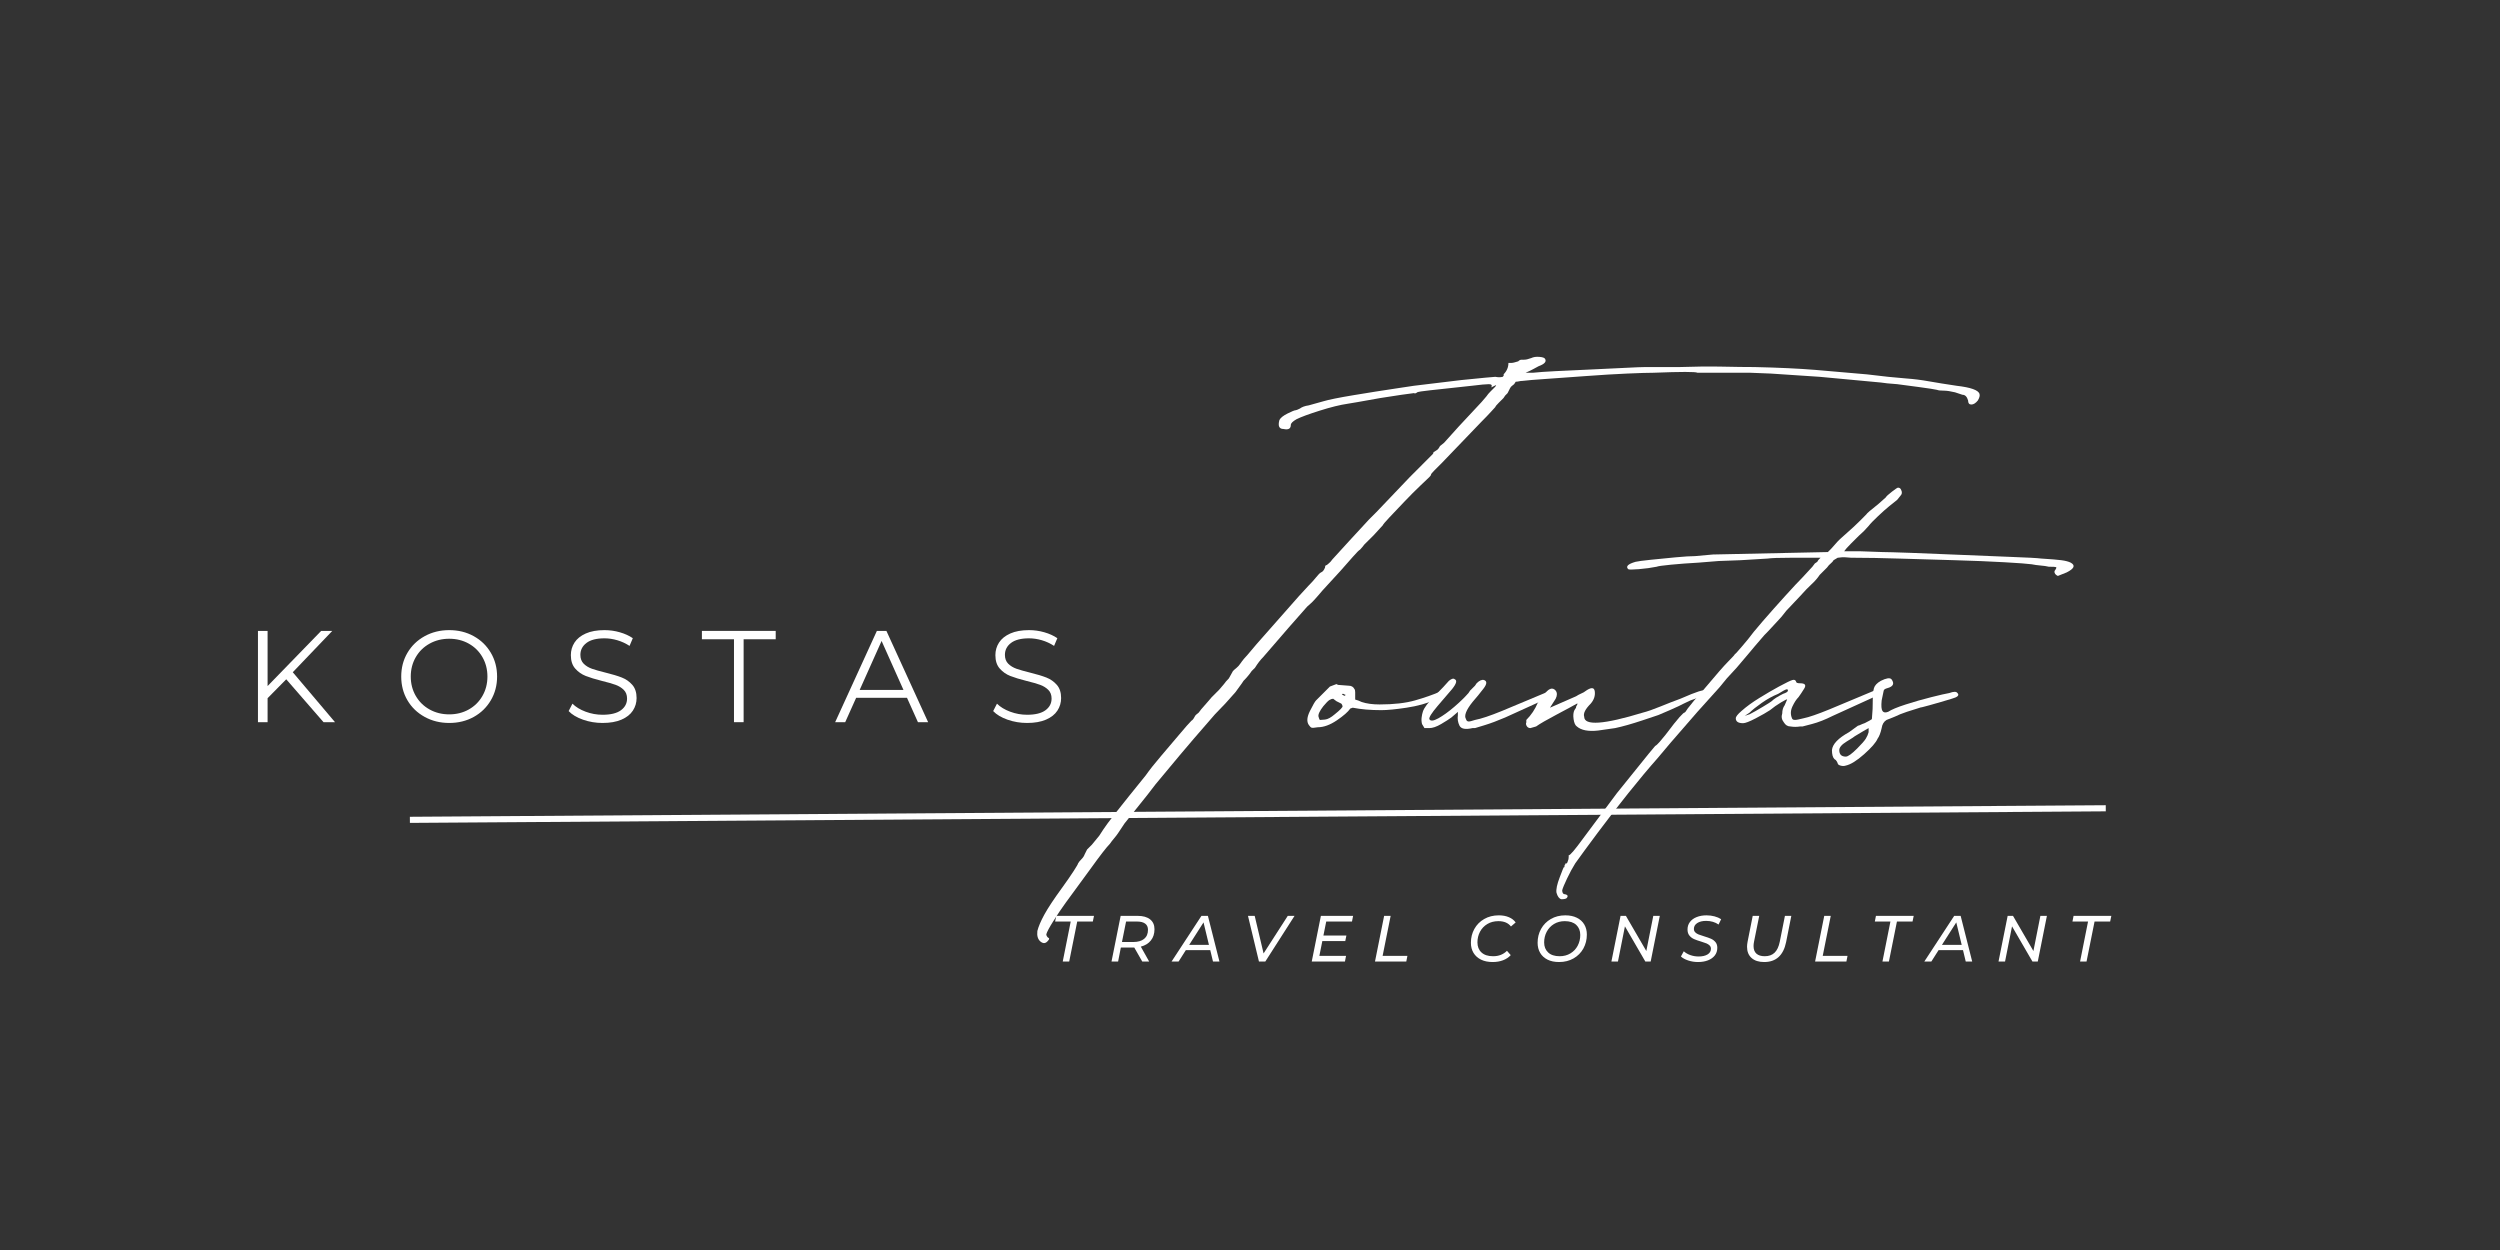<svg xmlns="http://www.w3.org/2000/svg" xmlns:xlink="http://www.w3.org/1999/xlink" width="2000" zoomAndPan="magnify" viewBox="0 0 1500 750" height="1000" preserveAspectRatio="xMidYMid meet" version="1.0"><rect x="0" y="0" width="1500" height="750" fill="#333333" stroke="none"/><defs><g/></defs><g fill="#ffffff" fill-opacity="1"><g transform="translate(573.507, 569.373)"><g><path d="M 55.25 -4.891 C 53.945 -3.254 52.477 -3.086 50.844 -4.391 C 49.219 -5.703 48.57 -7.828 48.906 -10.766 C 49.551 -13.367 50.93 -16.625 53.047 -20.531 C 55.172 -24.445 58.844 -29.988 64.062 -37.156 C 66.664 -40.75 68.863 -43.93 70.656 -46.703 C 72.445 -49.473 73.344 -51.02 73.344 -51.344 C 73.676 -52 74.332 -52.816 75.312 -53.797 C 76.281 -54.766 76.93 -55.738 77.266 -56.719 L 78.734 -59.656 L 81.656 -62.594 L 86.062 -67.969 C 87.695 -70.582 89.41 -73.109 91.203 -75.547 C 92.992 -77.992 97.148 -83.289 103.672 -91.438 L 113.938 -104.156 C 116.219 -107.414 119.312 -111.328 123.219 -115.891 C 127.133 -120.453 130.801 -124.77 134.219 -128.844 C 137.645 -132.926 140.016 -135.617 141.328 -136.922 C 141.973 -137.242 142.625 -138.055 143.281 -139.359 C 143.602 -140.016 144.008 -140.504 144.5 -140.828 C 144.988 -141.16 145.395 -141.488 145.719 -141.812 L 147.188 -143.766 L 150.609 -147.672 L 153.547 -151.094 L 157.953 -155.5 L 160.875 -158.922 C 161.531 -159.898 162.508 -161.039 163.812 -162.344 L 166.266 -166.75 C 166.91 -167.406 167.641 -168.055 168.453 -168.703 C 169.273 -169.359 170.008 -170.176 170.656 -171.156 C 171.312 -172.125 172.047 -173.098 172.859 -174.078 C 173.672 -175.055 174.406 -175.875 175.062 -176.531 L 180.438 -182.891 L 205.875 -211.734 L 211.734 -218.094 C 213.367 -219.719 214.836 -221.344 216.141 -222.969 C 217.441 -224.602 218.422 -225.586 219.078 -225.922 C 220.047 -226.242 220.859 -227.223 221.516 -228.859 C 221.516 -229.828 221.844 -230.312 222.5 -230.312 C 222.5 -230.312 222.906 -230.641 223.719 -231.297 C 224.531 -231.953 225.266 -232.766 225.922 -233.734 L 236.188 -244.984 L 247.922 -257.703 L 252.328 -262.109 L 272.375 -283.125 L 286.062 -296.828 C 286.383 -297.148 286.547 -297.473 286.547 -297.797 C 286.547 -298.129 286.711 -298.297 287.047 -298.297 L 288.516 -299.266 C 289.16 -299.586 289.812 -300.406 290.469 -301.719 L 292.906 -303.672 L 301.719 -313.453 L 315.406 -328.125 L 318.344 -331.547 C 318.988 -332.523 319.801 -333.5 320.781 -334.469 L 323.719 -337.406 L 324.203 -338.391 L 321.266 -336.922 C 321.922 -338.223 321.43 -338.875 319.797 -338.875 C 318.172 -338.875 314.75 -338.551 309.531 -337.906 C 297.469 -336.594 289.156 -335.691 284.594 -335.203 C 280.031 -334.711 277.426 -334.305 276.781 -333.984 C 276.125 -333.336 275.469 -333.176 274.812 -333.5 C 274.488 -333.5 272.047 -333.172 267.484 -332.516 C 262.922 -331.867 258.68 -331.219 254.766 -330.562 L 241.078 -328.125 L 235.203 -327.141 C 230.641 -326.484 225.016 -325.098 218.328 -322.984 C 211.648 -320.867 207.008 -319.156 204.406 -317.844 C 202.125 -316.539 200.984 -315.398 200.984 -314.422 C 200.984 -312.141 199.516 -311.328 196.578 -311.984 C 193.973 -311.984 193.16 -313.773 194.141 -317.359 C 194.785 -318.66 196.41 -319.961 199.016 -321.266 C 201.629 -322.578 203.258 -323.234 203.906 -323.234 C 204.238 -323.234 205.055 -323.555 206.359 -324.203 C 207.66 -325.18 209.453 -325.832 211.734 -326.156 L 220.531 -328.609 C 223.789 -329.586 229.82 -330.805 238.625 -332.266 C 247.426 -333.734 256.227 -335.125 265.031 -336.438 L 274.812 -337.906 L 303.188 -341.328 L 317.844 -342.781 L 323.719 -343.281 C 325.344 -342.945 326.812 -342.945 328.125 -343.281 C 328.77 -343.926 328.93 -344.414 328.609 -344.75 C 330.566 -346.695 331.547 -348.977 331.547 -351.594 L 333.016 -351.594 C 333.984 -351.594 335.445 -351.914 337.406 -352.562 C 338.062 -353.219 338.711 -353.547 339.359 -353.547 C 340.016 -353.547 340.504 -353.547 340.828 -353.547 C 341.484 -353.547 342.133 -353.625 342.781 -353.781 C 343.438 -353.945 344.254 -354.195 345.234 -354.531 C 346.535 -355.176 348.164 -355.414 350.125 -355.25 C 352.082 -355.094 353.223 -354.688 353.547 -354.031 C 354.523 -352.406 353.223 -350.941 349.641 -349.641 C 348.984 -349.305 347.922 -348.734 346.453 -347.922 C 344.984 -347.109 343.438 -346.375 341.812 -345.719 L 346.219 -345.719 C 349.145 -346.051 353.785 -346.379 360.141 -346.703 C 366.504 -347.023 373.43 -347.348 380.922 -347.672 C 388.422 -348.004 395.27 -348.332 401.469 -348.656 C 407.664 -348.977 411.738 -349.141 413.688 -349.141 L 434.234 -349.141 C 443.68 -349.473 452.234 -349.555 459.891 -349.391 C 467.555 -349.223 474 -349.141 479.219 -349.141 C 493.562 -348.816 505.703 -348.25 515.641 -347.438 C 525.586 -346.625 535.941 -345.727 546.703 -344.75 L 559.422 -343.281 L 570.172 -342.297 C 574.734 -341.973 579.297 -341.398 583.859 -340.578 C 588.43 -339.766 593.973 -338.875 600.484 -337.906 C 608.961 -336.926 613.531 -335.297 614.188 -333.016 C 614.508 -332.035 614.18 -330.727 613.203 -329.094 C 611.898 -327.469 610.598 -326.656 609.297 -326.656 C 607.992 -326.656 607.344 -327.469 607.344 -329.094 C 606.688 -331.375 605.547 -332.516 603.922 -332.516 L 599.516 -333.984 C 598.211 -334.305 596.988 -334.551 595.844 -334.719 C 594.707 -334.883 593.812 -334.969 593.156 -334.969 C 590.875 -334.969 589.406 -335.129 588.75 -335.453 C 587.445 -335.773 583.781 -336.344 577.75 -337.156 C 571.719 -337.977 567.398 -338.551 564.797 -338.875 L 558.922 -339.359 L 555.016 -339.859 L 518.344 -343.281 L 489 -345.234 L 476.781 -345.719 L 444.984 -345.719 C 444.004 -346.375 435.203 -346.375 418.578 -345.719 C 415.316 -345.719 410.02 -345.555 402.688 -345.234 C 395.352 -344.91 387.285 -344.422 378.484 -343.766 C 369.68 -343.109 361.691 -342.535 354.516 -342.047 C 347.348 -341.566 342.461 -341.16 339.859 -340.828 C 339.203 -340.828 338.547 -340.742 337.891 -340.578 C 337.242 -340.422 336.594 -340.344 335.938 -340.344 L 334.969 -338.875 C 334.633 -338.551 334.223 -338.223 333.734 -337.891 C 333.254 -337.566 332.848 -337.082 332.516 -336.438 L 331.047 -333.5 L 329.594 -332.031 L 328.609 -330.562 L 325.672 -327.625 C 324.367 -326.32 323.719 -325.508 323.719 -325.188 C 323.719 -325.188 322.898 -324.289 321.266 -322.5 C 319.641 -320.707 317.688 -318.672 315.406 -316.391 L 291.438 -291.438 C 289.812 -289.812 288.348 -288.348 287.047 -287.047 C 285.742 -285.742 285.094 -284.926 285.094 -284.594 C 285.094 -284.27 284.766 -283.781 284.109 -283.125 C 283.453 -282.477 281.656 -280.77 278.719 -278 C 275.789 -275.227 272.613 -272.047 269.188 -268.453 C 265.77 -264.867 262.754 -261.691 260.141 -258.922 C 257.535 -256.148 256.234 -254.602 256.234 -254.281 L 250.859 -248.406 L 244.984 -242.547 C 244.984 -242.547 244.738 -242.219 244.25 -241.562 C 243.758 -240.914 243.191 -240.266 242.547 -239.609 C 241.891 -239.285 240.422 -237.816 238.141 -235.203 C 235.859 -232.598 233.414 -229.828 230.812 -226.891 L 220.047 -215.156 L 217.109 -211.734 C 216.461 -211.086 215.812 -210.352 215.156 -209.531 C 214.508 -208.719 213.047 -207.332 210.766 -205.375 L 200 -193.156 L 184.359 -175.062 C 182.723 -173.426 181.094 -171.305 179.469 -168.703 L 177.5 -166.75 C 176.852 -165.77 176.117 -164.789 175.297 -163.812 C 174.484 -162.832 173.586 -161.852 172.609 -160.875 L 171.641 -159.406 L 167.734 -154.031 C 163.816 -149.469 159.738 -145.066 155.5 -140.828 L 142.781 -126.156 L 134.469 -116.375 L 119.812 -98.781 L 114.922 -92.422 L 101.219 -75.312 L 97.312 -69.438 C 96.656 -68.457 95.836 -67.395 94.859 -66.25 C 93.891 -65.113 93.078 -64.055 92.422 -63.078 C 90.461 -61.117 86.551 -56.066 80.688 -47.922 L 66.016 -27.875 C 63.41 -24.289 60.883 -20.539 58.438 -16.625 C 55.988 -12.719 54.602 -10.109 54.281 -8.797 C 54.281 -8.148 54.602 -7.5 55.25 -6.844 C 56.227 -6.52 56.227 -5.867 55.25 -4.891 Z M 55.25 -4.891 "/></g></g></g><g fill="#ffffff" fill-opacity="1"><g transform="translate(796.485, 569.373)"><g><path d="M -5.875 -133.016 C -7.82 -132.68 -9.039 -132.598 -9.531 -132.766 C -10.02 -132.93 -10.594 -133.5 -11.25 -134.469 C -12.551 -136.426 -12.305 -139.195 -10.516 -142.781 C -8.723 -146.375 -7.5 -148.492 -6.844 -149.141 L 1.469 -157.453 L 5.375 -158.922 L 6.359 -158.438 L 12.719 -157.953 C 14.344 -157.953 15.484 -157.297 16.141 -155.984 C 16.461 -155.66 16.625 -155.008 16.625 -154.031 L 16.625 -149.641 C 17.926 -149.305 19.227 -148.816 20.531 -148.172 C 23.469 -147.191 27.055 -146.703 31.297 -146.703 C 39.773 -146.703 46.863 -147.516 52.562 -149.141 C 58.27 -150.773 63.406 -152.57 67.969 -154.531 C 68.945 -155.5 69.766 -155.332 70.422 -154.031 C 71.066 -153.051 70.738 -152.238 69.438 -151.594 L 65.031 -149.641 C 59.82 -147.359 53.957 -145.727 47.438 -144.75 C 40.914 -143.77 35.863 -143.281 32.281 -143.281 C 25.758 -143.281 20.051 -143.77 15.156 -144.75 L 13.688 -144.25 C 12.383 -142.301 9.695 -139.941 5.625 -137.172 C 1.551 -134.398 -2.281 -133.016 -5.875 -133.016 Z M 9.781 -152.078 C 10.438 -151.754 10.766 -151.914 10.766 -152.562 C 10.43 -152.562 10.18 -152.645 10.016 -152.812 C 9.859 -152.977 9.617 -153.062 9.297 -153.062 C 8.316 -153.062 8.477 -152.734 9.781 -152.078 Z M -4.406 -137.406 C -4.07 -137.406 -3.086 -137.484 -1.453 -137.641 C 0.172 -137.805 2.125 -138.867 4.406 -140.828 C 7.664 -143.441 9.211 -145.07 9.047 -145.719 C 8.879 -146.375 8.633 -146.863 8.312 -147.188 L 5.375 -148.656 L 3.422 -150.125 C 2.766 -150.125 2.031 -149.879 1.219 -149.391 C 0.406 -148.898 -0.812 -147.676 -2.438 -145.719 C -4.727 -142.789 -5.707 -140.672 -5.375 -139.359 C -5.051 -138.055 -4.727 -137.406 -4.406 -137.406 Z M -4.406 -137.406 "/></g></g></g><g fill="#ffffff" fill-opacity="1"><g transform="translate(864.944, 569.373)"><g><path d="M -10.266 -132.516 L -11.734 -134.969 C -12.055 -136.27 -12.133 -137.57 -11.969 -138.875 C -11.812 -140.176 -11.57 -141.316 -11.25 -142.297 C -10.594 -144.578 -8.227 -147.754 -4.156 -151.828 C -0.082 -155.91 2.77 -158.926 4.406 -160.875 C 6.031 -162.188 7.172 -162.516 7.828 -161.859 C 9.453 -161.203 8.961 -159.242 6.359 -155.984 C 4.078 -153.379 1.145 -149.957 -2.438 -145.719 C -6.031 -141.477 -7.66 -138.867 -7.328 -137.891 C -6.68 -136.586 -4.891 -136.75 -1.953 -138.375 C 0.973 -140.008 4.148 -142.297 7.578 -145.234 C 11.004 -148.172 13.859 -150.941 16.141 -153.547 L 17.109 -155.016 L 20.047 -157.953 L 21.031 -159.406 C 22.656 -161.039 24.117 -161.695 25.422 -161.375 C 27.379 -160.719 27.297 -159.004 25.172 -156.234 C 23.055 -153.461 20.859 -150.773 18.578 -148.172 C 14.672 -143.273 13.367 -139.848 14.672 -137.891 C 14.992 -136.586 15.969 -136.18 17.594 -136.672 C 19.227 -137.16 20.047 -137.406 20.047 -137.406 C 23.629 -138.062 29.004 -139.852 36.172 -142.781 C 43.348 -145.719 52.316 -149.469 63.078 -154.031 L 64.062 -154.531 L 65.031 -154.531 L 66.016 -154.031 C 66.672 -153.707 66.914 -153.301 66.75 -152.812 C 66.582 -152.32 66.176 -151.914 65.531 -151.594 L 59.656 -148.656 L 38.141 -138.875 C 33.578 -136.914 29.422 -135.363 25.672 -134.219 C 21.922 -133.082 20.047 -132.516 20.047 -132.516 L 18.578 -132.516 C 14.336 -131.535 11.727 -132.023 10.75 -133.984 C 9.781 -135.941 9.457 -138.062 9.781 -140.344 L 9.781 -142.297 L 9.297 -141.812 L 5.875 -138.875 C 4.562 -137.895 2.52 -136.586 -0.25 -134.953 C -3.02 -133.328 -5.379 -132.516 -7.328 -132.516 Z M -10.266 -132.516 "/></g></g></g><g fill="#ffffff" fill-opacity="1"><g transform="translate(929.979, 569.373)"><g><path d="M 28.844 -131.047 C 22.977 -130.398 18.742 -131.219 16.141 -133.5 C 15.16 -134.145 14.504 -135.609 14.172 -137.891 C 13.848 -140.18 14.016 -141.977 14.672 -143.281 L 15.641 -144.75 L 15.641 -145.234 L 16.625 -147.188 L 16.141 -147.188 C 13.859 -145.883 9.781 -143.68 3.906 -140.578 C -1.957 -137.484 -6.031 -135.125 -8.312 -133.5 C -10.594 -132.844 -11.734 -132.516 -11.734 -132.516 C -12.711 -132.516 -13.445 -132.922 -13.938 -133.734 C -14.426 -134.555 -14.508 -135.289 -14.188 -135.938 L -14.188 -137.406 C -11.25 -140.344 -8.961 -143.766 -7.328 -147.672 L -3.906 -152.078 C -0.977 -156.316 1.461 -157.297 3.422 -155.016 C 4.398 -153.711 4.398 -152.082 3.422 -150.125 L 0 -144.75 L 15.641 -151.594 C 16.617 -152.238 17.676 -152.805 18.812 -153.297 C 19.957 -153.785 20.695 -154.195 21.031 -154.531 C 24.613 -157.133 26.566 -157.129 26.891 -154.516 C 27.223 -151.91 26.41 -149.469 24.453 -147.188 C 21.191 -143.926 19.883 -141.316 20.531 -139.359 C 20.531 -133.816 32.27 -134.633 55.75 -141.812 C 58.352 -142.457 61.852 -143.676 66.25 -145.469 C 70.656 -147.27 74.648 -148.82 78.234 -150.125 C 83.453 -152.406 87.117 -153.867 89.234 -154.516 C 91.359 -155.172 92.582 -155.336 92.906 -155.016 C 94.539 -154.359 94.867 -153.703 93.891 -153.047 C 92.91 -152.398 91.117 -151.586 88.516 -150.609 C 86.555 -149.961 85.164 -149.473 84.344 -149.141 C 83.531 -148.816 82.148 -148.164 80.203 -147.188 L 77.266 -145.719 L 71.891 -143.281 L 65.031 -140.344 C 65.031 -140.344 61.852 -139.281 55.5 -137.156 C 49.145 -135.039 43.688 -133.492 39.125 -132.516 Z M 28.844 -131.047 "/></g></g></g><g fill="#ffffff" fill-opacity="1"><g transform="translate(1021.908, 569.373)"><g><path d="M 220.531 -231.781 C 223.469 -230.156 222.656 -228.203 218.094 -225.922 L 213.203 -223.969 C 212.879 -223.633 212.227 -223.957 211.25 -224.938 C 210.594 -225.914 210.594 -226.734 211.25 -227.391 C 211.895 -228.367 212.055 -228.938 211.734 -229.094 C 211.41 -229.258 209.945 -229.344 207.344 -229.344 C 206.031 -229.664 204.395 -229.906 202.438 -230.062 C 200.488 -230.227 198.695 -230.477 197.062 -230.812 C 194.781 -231.133 189.32 -231.539 180.688 -232.031 C 172.051 -232.52 162.109 -232.926 150.859 -233.25 C 139.609 -233.57 128.602 -233.895 117.844 -234.219 C 107.094 -234.551 98.129 -234.719 90.953 -234.719 L 89 -234.719 C 88.344 -234.719 87.281 -234.797 85.812 -234.953 C 84.352 -235.117 82.645 -235.039 80.688 -234.719 L 78.234 -233.25 C 77.91 -232.602 77.344 -231.953 76.531 -231.297 C 75.719 -230.641 74.984 -229.828 74.328 -228.859 L 69.922 -224.453 C 68.617 -222.492 66.988 -220.617 65.031 -218.828 C 63.082 -217.035 60.801 -214.672 58.188 -211.734 L 49.875 -202.938 C 47.914 -200.32 46.125 -198.203 44.5 -196.578 C 43.844 -195.922 42.781 -194.773 41.312 -193.141 C 39.852 -191.516 38.305 -189.891 36.672 -188.266 C 32.43 -183.379 29.172 -179.547 26.891 -176.766 C 24.609 -173.992 22.328 -171.305 20.047 -168.703 L 14.188 -162.344 L 9.781 -156.969 L -3.422 -142.297 L -19.562 -123.719 L -27.391 -114.422 C -32.598 -108.555 -38.461 -101.547 -44.984 -93.391 C -51.504 -85.242 -57.617 -77.336 -63.328 -69.672 C -69.035 -62.016 -73.516 -55.906 -76.766 -51.344 C -78.398 -48.738 -80.031 -45.723 -81.656 -42.297 C -83.289 -38.867 -84.27 -36.504 -84.594 -35.203 C -84.594 -33.578 -83.941 -32.766 -82.641 -32.766 C -81.336 -32.441 -81.008 -31.789 -81.656 -30.812 C -81.988 -30.156 -83.133 -29.828 -85.094 -29.828 C -86.395 -30.148 -87.367 -31.453 -88.016 -33.734 C -88.348 -35.691 -87.695 -38.789 -86.062 -43.031 C -85.414 -44.664 -84.848 -46.133 -84.359 -47.438 C -83.867 -48.738 -83.625 -49.227 -83.625 -48.906 C -83.289 -48.906 -83.125 -49.391 -83.125 -50.359 C -83.125 -50.359 -83.039 -50.441 -82.875 -50.609 C -82.719 -50.773 -82.641 -51.02 -82.641 -51.344 C -81.984 -51.02 -81.492 -51.508 -81.172 -52.812 C -80.848 -53.469 -80.688 -54.281 -80.688 -55.25 L -80.688 -56.234 C -80.031 -55.91 -77.098 -59.332 -71.891 -66.5 L -51.828 -93.406 L -39.609 -108.562 C -37.004 -111.82 -34.641 -114.754 -32.516 -117.359 C -30.398 -119.961 -29.176 -121.43 -28.844 -121.766 C -28.195 -122.086 -27.301 -122.898 -26.156 -124.203 C -25.02 -125.504 -23.801 -126.973 -22.5 -128.609 C -18.582 -133.828 -15.805 -137.332 -14.172 -139.125 C -12.547 -140.914 -11.57 -141.812 -11.25 -141.812 C -10.926 -141.812 -10.273 -142.625 -9.297 -144.25 L -5.375 -149.141 L -1.469 -153.547 C 3.75 -159.742 7.5 -164.145 9.781 -166.75 C 12.062 -169.352 13.852 -171.305 15.156 -172.609 C 17.77 -175.223 19.078 -176.691 19.078 -177.016 C 19.078 -176.691 20.379 -178.078 22.984 -181.172 C 25.586 -184.266 26.891 -185.812 26.891 -185.812 C 28.523 -188.102 31.457 -191.691 35.688 -196.578 C 39.926 -201.461 44.41 -206.516 49.141 -211.734 C 53.867 -216.953 57.375 -220.703 59.656 -222.984 L 65.531 -229.344 L 67 -231.297 L 68.453 -232.281 C 68.785 -232.926 69.113 -233.41 69.438 -233.734 C 69.758 -234.066 70.086 -234.395 70.422 -234.719 C 65.203 -234.719 59.164 -234.719 52.312 -234.719 C 45.469 -234.719 40.906 -234.555 38.625 -234.234 L 22.5 -233.25 L 9.297 -232.766 L -2.938 -231.781 C -8.801 -231.457 -14.258 -231.051 -19.312 -230.562 C -24.363 -230.07 -27.219 -229.664 -27.875 -229.344 C -31.133 -228.688 -34.719 -228.195 -38.625 -227.875 C -42.539 -227.551 -44.66 -227.551 -44.984 -227.875 C -46.617 -229.5 -45.156 -230.969 -40.594 -232.281 C -39.281 -232.602 -36.258 -233.008 -31.531 -233.5 C -26.812 -233.988 -21.844 -234.477 -16.625 -234.969 C -11.406 -235.457 -7.492 -235.703 -4.891 -235.703 L 5.875 -236.672 L 74.812 -238.141 L 76.766 -240.094 L 80.688 -244.5 L 82.156 -245.969 C 82.801 -246.613 84.348 -247.992 86.797 -250.109 C 89.242 -252.234 91.609 -254.438 93.891 -256.719 C 96.172 -259 97.473 -260.305 97.797 -260.641 C 98.117 -261.285 100.566 -263.406 105.141 -267 L 109.531 -270.906 C 109.863 -271.562 111.086 -272.703 113.203 -274.328 C 115.316 -275.961 116.539 -276.781 116.875 -276.781 C 117.852 -276.781 118.504 -276.289 118.828 -275.312 C 119.484 -274 119.32 -272.859 118.344 -271.891 L 116.375 -269.438 L 111.484 -265.531 C 109.859 -264.227 107.66 -262.27 104.891 -259.656 C 102.117 -257.051 100.242 -255.098 99.266 -253.797 C 97.305 -251.516 95.352 -249.555 93.406 -247.922 C 92.094 -246.617 90.457 -244.988 88.5 -243.031 C 86.551 -241.07 85.25 -239.602 84.594 -238.625 L 93.891 -238.625 L 107.578 -238.141 C 109.859 -238.141 115.562 -237.977 124.688 -237.656 C 133.82 -237.332 143.93 -236.926 155.016 -236.438 C 166.098 -235.945 176.203 -235.535 185.328 -235.203 C 194.453 -234.879 200.32 -234.555 202.938 -234.234 C 208.477 -233.898 212.469 -233.57 214.906 -233.25 C 217.352 -232.926 219.227 -232.438 220.531 -231.781 Z M 220.531 -231.781 "/></g></g></g><g fill="#ffffff" fill-opacity="1"><g transform="translate(1063.472, 569.373)"><g><path d="M 10.766 -133.5 C 9.129 -133.5 7.82 -134.312 6.844 -135.938 C 5.539 -137.57 5.219 -139.367 5.875 -141.328 C 5.875 -143.273 6.359 -144.906 7.328 -146.219 L 8.797 -149.641 C 8.797 -149.961 7.57 -149.391 5.125 -147.922 C 2.688 -146.453 0.488 -144.906 -1.469 -143.281 C -3.426 -141.977 -6.273 -140.348 -10.016 -138.391 C -13.766 -136.43 -16.297 -135.453 -17.609 -135.453 C -20.535 -135.453 -22 -136.43 -22 -138.391 C -22 -139.367 -20.859 -140.832 -18.578 -142.781 C -15.648 -145.395 -12.066 -148.004 -7.828 -150.609 C -3.586 -153.223 0.32 -155.504 3.906 -157.453 C 8.145 -159.734 10.832 -161.035 11.969 -161.359 C 13.113 -161.691 13.852 -161.367 14.188 -160.391 C 14.188 -159.734 15 -159.406 16.625 -159.406 C 19.562 -159.406 20.375 -158.348 19.062 -156.234 C 17.758 -154.117 16.617 -152.406 15.641 -151.094 C 14.336 -149.789 13.113 -147.914 11.969 -145.469 C 10.832 -143.031 10.754 -140.672 11.734 -138.391 C 12.055 -137.41 13.273 -137.164 15.391 -137.656 C 17.516 -138.145 18.578 -138.391 18.578 -138.391 C 21.836 -139.035 27.051 -140.828 34.219 -143.766 C 41.395 -146.703 50.363 -150.453 61.125 -155.016 L 62.109 -155.5 L 63.562 -155.5 L 64.062 -155.016 C 64.707 -154.691 65.031 -154.285 65.031 -153.797 C 65.031 -153.305 64.707 -152.895 64.062 -152.562 L 36.188 -139.859 C 31.625 -137.578 27.469 -135.945 23.719 -134.969 C 19.969 -133.988 18.094 -133.5 18.094 -133.5 L 16.625 -133.5 C 14.664 -133.176 12.711 -133.176 10.766 -133.5 Z M -16.625 -139.859 L -13.688 -140.828 C -11.738 -141.805 -9.133 -143.273 -5.875 -145.234 C -2.613 -147.191 -0.816 -148.332 -0.484 -148.656 C 0.816 -149.957 3.098 -151.426 6.359 -153.062 C 8.316 -153.707 9.297 -154.359 9.297 -155.016 C 9.297 -155.66 8.969 -155.898 8.312 -155.734 C 7.656 -155.578 6.023 -154.688 3.422 -153.062 C 0.16 -151.75 -3.098 -149.953 -6.359 -147.672 C -9.617 -145.391 -12.062 -143.438 -13.688 -141.812 Z M -16.625 -139.859 "/></g></g></g><g fill="#ffffff" fill-opacity="1"><g transform="translate(1126.063, 569.373)"><g><path d="M -18.578 -110.031 C -19.555 -109.695 -20.613 -109.691 -21.75 -110.016 C -22.895 -110.348 -23.469 -110.836 -23.469 -111.484 C -23.469 -111.484 -23.629 -111.812 -23.953 -112.469 C -24.285 -113.125 -24.773 -113.613 -25.422 -113.938 C -26.398 -114.914 -26.891 -116.707 -26.891 -119.312 C -26.566 -122.895 -23.145 -126.484 -16.625 -130.078 L -11.25 -133.984 C -10.926 -133.984 -10.438 -134.145 -9.781 -134.469 C -9.125 -134.801 -8.305 -135.129 -7.328 -135.453 C -4.723 -136.754 -3.258 -137.566 -2.938 -137.891 C -2.938 -138.547 -2.852 -139.688 -2.688 -141.312 C -2.52 -142.945 -2.438 -144.906 -2.438 -147.188 C -2.438 -151.75 -2.191 -154.844 -1.703 -156.469 C -1.223 -158.102 0.156 -159.57 2.438 -160.875 C 5.695 -162.508 7.816 -162.836 8.797 -161.859 C 10.754 -159.254 9.941 -157.461 6.359 -156.484 C 5.055 -156.148 4.32 -155.656 4.156 -155 C 3.988 -154.352 3.582 -152.398 2.938 -149.141 C 2.602 -145.879 2.766 -143.758 3.422 -142.781 C 4.078 -141.812 5.219 -141.648 6.844 -142.297 C 8.801 -143.598 12.305 -145.062 17.359 -146.688 C 22.41 -148.32 27.547 -149.789 32.766 -151.094 C 37.984 -152.406 41.566 -153.223 43.516 -153.547 C 46.129 -154.523 47.758 -154.523 48.406 -153.547 C 49.707 -152.242 48.566 -151.102 44.984 -150.125 C 40.742 -148.82 36.258 -147.516 31.531 -146.203 C 26.812 -144.898 25.43 -144.578 27.391 -145.234 C 24.129 -144.254 21.031 -143.273 18.094 -142.297 C 15.156 -141.316 12.711 -140.336 10.766 -139.359 L 5.875 -137.406 C 4.238 -136.426 3.258 -134.797 2.938 -132.516 C 2.281 -129.586 1.461 -127.469 0.484 -126.156 C -0.492 -123.875 -3.18 -120.773 -7.578 -116.859 C -11.984 -112.953 -15.648 -110.676 -18.578 -110.031 Z M -18.578 -115.406 C -17.273 -115.406 -14.992 -117.035 -11.734 -120.297 C -9.129 -122.898 -7.414 -124.852 -6.594 -126.156 C -5.781 -127.469 -5.211 -128.773 -4.891 -130.078 L -4.891 -132.516 L -8.312 -130.562 L -13.203 -127.625 C -13.523 -127.301 -15.156 -126.242 -18.094 -124.453 C -21.031 -122.66 -22.5 -120.945 -22.5 -119.312 C -22.5 -116.707 -21.191 -115.406 -18.578 -115.406 Z M -18.578 -115.406 "/></g></g></g><g fill="#ffffff" fill-opacity="1"><g transform="translate(145.852, 433.307)"><g><path d="M 25.891 -25.734 L 14.703 -14.391 L 14.703 0 L 8.922 0 L 8.922 -54.766 L 14.703 -54.766 L 14.703 -21.672 L 46.859 -54.766 L 53.516 -54.766 L 29.812 -29.969 L 55.156 0 L 48.266 0 Z M 25.891 -25.734 "/></g></g></g><g fill="#ffffff" fill-opacity="1"><g transform="translate(236.677, 433.307)"><g><path d="M 32.859 0.469 C 27.43 0.469 22.516 -0.742 18.109 -3.172 C 13.703 -5.598 10.258 -8.922 7.781 -13.141 C 5.301 -17.367 4.062 -22.113 4.062 -27.375 C 4.062 -32.645 5.301 -37.391 7.781 -41.609 C 10.258 -45.836 13.703 -49.164 18.109 -51.594 C 22.516 -54.02 27.43 -55.234 32.859 -55.234 C 38.285 -55.234 43.176 -54.031 47.531 -51.625 C 51.883 -49.227 55.312 -45.906 57.812 -41.656 C 60.32 -37.406 61.578 -32.645 61.578 -27.375 C 61.578 -22.113 60.32 -17.359 57.812 -13.109 C 55.312 -8.859 51.883 -5.531 47.531 -3.125 C 43.176 -0.727 38.285 0.469 32.859 0.469 Z M 32.859 -4.688 C 37.191 -4.688 41.102 -5.664 44.594 -7.625 C 48.082 -9.582 50.816 -12.297 52.797 -15.766 C 54.785 -19.234 55.781 -23.102 55.781 -27.375 C 55.781 -31.656 54.785 -35.531 52.797 -39 C 50.816 -42.469 48.082 -45.176 44.594 -47.125 C 41.102 -49.082 37.191 -50.062 32.859 -50.062 C 28.523 -50.062 24.598 -49.082 21.078 -47.125 C 17.555 -45.176 14.789 -42.469 12.781 -39 C 10.781 -35.531 9.781 -31.656 9.781 -27.375 C 9.781 -23.102 10.781 -19.234 12.781 -15.766 C 14.789 -12.297 17.555 -9.582 21.078 -7.625 C 24.598 -5.664 28.523 -4.688 32.859 -4.688 Z M 32.859 -4.688 "/></g></g></g><g fill="#ffffff" fill-opacity="1"><g transform="translate(337.513, 433.307)"><g><path d="M 24.016 0.469 C 19.953 0.469 16.055 -0.18 12.328 -1.484 C 8.598 -2.785 5.711 -4.508 3.672 -6.656 L 5.953 -11.109 C 7.93 -9.129 10.562 -7.523 13.844 -6.297 C 17.133 -5.066 20.523 -4.453 24.016 -4.453 C 28.922 -4.453 32.598 -5.352 35.047 -7.156 C 37.492 -8.957 38.719 -11.289 38.719 -14.156 C 38.719 -16.352 38.051 -18.102 36.719 -19.406 C 35.395 -20.707 33.77 -21.707 31.844 -22.406 C 29.914 -23.113 27.227 -23.883 23.781 -24.719 C 19.664 -25.758 16.379 -26.766 13.922 -27.734 C 11.473 -28.703 9.375 -30.176 7.625 -32.156 C 5.875 -34.133 5 -36.82 5 -40.219 C 5 -42.977 5.727 -45.492 7.188 -47.766 C 8.656 -50.035 10.898 -51.848 13.922 -53.203 C 16.953 -54.555 20.707 -55.234 25.188 -55.234 C 28.32 -55.234 31.383 -54.801 34.375 -53.938 C 37.375 -53.082 39.973 -51.898 42.172 -50.391 L 40.219 -45.766 C 37.914 -47.273 35.461 -48.41 32.859 -49.172 C 30.254 -49.93 27.695 -50.312 25.188 -50.312 C 20.395 -50.312 16.785 -49.383 14.359 -47.531 C 11.93 -45.676 10.719 -43.289 10.719 -40.375 C 10.719 -38.176 11.379 -36.41 12.703 -35.078 C 14.035 -33.754 15.707 -32.738 17.719 -32.031 C 19.727 -31.332 22.426 -30.566 25.812 -29.734 C 29.832 -28.742 33.082 -27.766 35.562 -26.797 C 38.039 -25.828 40.141 -24.363 41.859 -22.406 C 43.578 -20.457 44.438 -17.812 44.438 -14.469 C 44.438 -11.707 43.691 -9.191 42.203 -6.922 C 40.723 -4.648 38.441 -2.848 35.359 -1.516 C 32.285 -0.191 28.504 0.469 24.016 0.469 Z M 24.016 0.469 "/></g></g></g><g fill="#ffffff" fill-opacity="1"><g transform="translate(420.829, 433.307)"><g><path d="M 19.562 -49.75 L 0.312 -49.75 L 0.312 -54.766 L 44.594 -54.766 L 44.594 -49.75 L 25.344 -49.75 L 25.344 0 L 19.562 0 Z M 19.562 -49.75 "/></g></g></g><g fill="#ffffff" fill-opacity="1"><g transform="translate(500.937, 433.307)"><g><path d="M 43.266 -14.625 L 12.75 -14.625 L 6.188 0 L 0.156 0 L 25.188 -54.766 L 30.906 -54.766 L 55.938 0 L 49.828 0 Z M 41.156 -19.328 L 28.016 -48.734 L 14.859 -19.328 Z M 41.156 -19.328 "/></g></g></g><g fill="#ffffff" fill-opacity="1"><g transform="translate(592.231, 433.307)"><g><path d="M 24.016 0.469 C 19.953 0.469 16.055 -0.18 12.328 -1.484 C 8.598 -2.785 5.711 -4.508 3.672 -6.656 L 5.953 -11.109 C 7.93 -9.129 10.562 -7.523 13.844 -6.297 C 17.133 -5.066 20.523 -4.453 24.016 -4.453 C 28.922 -4.453 32.598 -5.352 35.047 -7.156 C 37.492 -8.957 38.719 -11.289 38.719 -14.156 C 38.719 -16.352 38.051 -18.102 36.719 -19.406 C 35.395 -20.707 33.77 -21.707 31.844 -22.406 C 29.914 -23.113 27.227 -23.883 23.781 -24.719 C 19.664 -25.758 16.379 -26.766 13.922 -27.734 C 11.473 -28.703 9.375 -30.176 7.625 -32.156 C 5.875 -34.133 5 -36.82 5 -40.219 C 5 -42.977 5.727 -45.492 7.188 -47.766 C 8.656 -50.035 10.898 -51.848 13.922 -53.203 C 16.953 -54.555 20.707 -55.234 25.188 -55.234 C 28.32 -55.234 31.383 -54.801 34.375 -53.938 C 37.375 -53.082 39.973 -51.898 42.172 -50.391 L 40.219 -45.766 C 37.914 -47.273 35.461 -48.41 32.859 -49.172 C 30.254 -49.93 27.695 -50.312 25.188 -50.312 C 20.395 -50.312 16.785 -49.383 14.359 -47.531 C 11.93 -45.676 10.719 -43.289 10.719 -40.375 C 10.719 -38.176 11.379 -36.41 12.703 -35.078 C 14.035 -33.754 15.707 -32.738 17.719 -32.031 C 19.727 -31.332 22.426 -30.566 25.812 -29.734 C 29.832 -28.742 33.082 -27.766 35.562 -26.797 C 38.039 -25.828 40.141 -24.363 41.859 -22.406 C 43.578 -20.457 44.438 -17.812 44.438 -14.469 C 44.438 -11.707 43.691 -9.191 42.203 -6.922 C 40.723 -4.648 38.441 -2.848 35.359 -1.516 C 32.285 -0.191 28.504 0.469 24.016 0.469 Z M 24.016 0.469 "/></g></g></g><path stroke-linecap="butt" transform="matrix(3.667, -0.025, 0.025, 3.667, 245.918, 490.071)" fill="none" stroke-linejoin="miter" d="M -0 0.5 L 277.483 0.5 " stroke="#ffffff" stroke-width="1" stroke-opacity="1" stroke-miterlimit="4"/><g fill="#ffffff" fill-opacity="1"><g transform="translate(630.179, 576.907)"><g><path d="M 12.25 -23.984 L 2.891 -23.984 L 3.562 -27.391 L 26.219 -27.391 L 25.516 -23.984 L 16.156 -23.984 L 11.344 0 L 7.469 0 Z M 12.25 -23.984 "/></g></g></g><g fill="#ffffff" fill-opacity="1"><g transform="translate(664.879, 576.907)"><g><path d="M 27.812 -19.359 C 27.812 -16.68 27.094 -14.441 25.656 -12.641 C 24.227 -10.836 22.211 -9.598 19.609 -8.922 L 24.609 0 L 20.469 0 L 15.688 -8.375 L 7.625 -8.375 L 5.984 0 L 2.031 0 L 7.516 -27.391 L 17.719 -27.391 C 20.926 -27.391 23.41 -26.691 25.172 -25.297 C 26.93 -23.898 27.812 -21.922 27.812 -19.359 Z M 15.062 -11.703 C 17.875 -11.703 20.051 -12.328 21.594 -13.578 C 23.133 -14.828 23.906 -16.641 23.906 -19.016 C 23.906 -20.66 23.344 -21.898 22.219 -22.734 C 21.102 -23.566 19.488 -23.984 17.375 -23.984 L 10.766 -23.984 L 8.297 -11.703 Z M 15.062 -11.703 "/></g></g></g><g fill="#ffffff" fill-opacity="1"><g transform="translate(705.056, 576.907)"><g><path d="M 21.094 -6.844 L 6.453 -6.844 L 2.109 0 L -2.109 0 L 15.812 -27.391 L 19.688 -27.391 L 26.609 0 L 22.734 0 Z M 20.312 -9.984 L 17.062 -23.469 L 8.453 -9.984 Z M 20.312 -9.984 "/></g></g></g><g fill="#ffffff" fill-opacity="1"><g transform="translate(745.429, 576.907)"><g><path d="M 31.297 -27.391 L 13.766 0 L 9.938 0 L 3.359 -27.391 L 7.391 -27.391 L 12.719 -4.844 L 27.234 -27.391 Z M 31.297 -27.391 "/></g></g></g><g fill="#ffffff" fill-opacity="1"><g transform="translate(785.019, 576.907)"><g><path d="M 10.719 -23.984 L 9.031 -15.578 L 22.812 -15.578 L 22.141 -12.25 L 8.375 -12.25 L 6.609 -3.406 L 22.609 -3.406 L 21.953 0 L 2.031 0 L 7.516 -27.391 L 26.844 -27.391 L 26.172 -23.984 Z M 10.719 -23.984 "/></g></g></g><g fill="#ffffff" fill-opacity="1"><g transform="translate(822.966, 576.907)"><g><path d="M 7.516 -27.391 L 11.422 -27.391 L 6.609 -3.406 L 21.484 -3.406 L 20.812 0 L 2.031 0 Z M 7.516 -27.391 "/></g></g></g><g fill="#ffffff" fill-opacity="1"><g transform="translate(857.94, 576.907)"><g/></g></g><g fill="#ffffff" fill-opacity="1"><g transform="translate(880.2, 576.907)"><g><path d="M 15.422 0.312 C 12.703 0.312 10.363 -0.164 8.406 -1.125 C 6.457 -2.094 4.957 -3.441 3.906 -5.172 C 2.863 -6.91 2.344 -8.93 2.344 -11.234 C 2.344 -14.285 3.035 -17.062 4.422 -19.562 C 5.805 -22.062 7.77 -24.039 10.312 -25.5 C 12.852 -26.969 15.789 -27.703 19.125 -27.703 C 21.395 -27.703 23.406 -27.328 25.156 -26.578 C 26.906 -25.836 28.25 -24.789 29.188 -23.438 L 26.375 -21.016 C 24.727 -23.148 22.223 -24.219 18.859 -24.219 C 16.328 -24.219 14.109 -23.645 12.203 -22.5 C 10.297 -21.352 8.828 -19.805 7.797 -17.859 C 6.773 -15.922 6.266 -13.789 6.266 -11.469 C 6.266 -8.938 7.078 -6.922 8.703 -5.422 C 10.336 -3.922 12.664 -3.172 15.688 -3.172 C 19.051 -3.172 21.816 -4.254 23.984 -6.422 L 26.25 -3.828 C 25 -2.473 23.441 -1.441 21.578 -0.734 C 19.711 -0.035 17.66 0.312 15.422 0.312 Z M 15.422 0.312 "/></g></g></g><g fill="#ffffff" fill-opacity="1"><g transform="translate(920.221, 576.907)"><g><path d="M 15.219 0.312 C 12.531 0.312 10.223 -0.164 8.297 -1.125 C 6.367 -2.094 4.895 -3.441 3.875 -5.172 C 2.852 -6.91 2.344 -8.93 2.344 -11.234 C 2.344 -14.285 3.035 -17.062 4.422 -19.562 C 5.805 -22.062 7.754 -24.039 10.266 -25.5 C 12.785 -26.969 15.688 -27.703 18.969 -27.703 C 21.656 -27.703 23.969 -27.219 25.906 -26.25 C 27.852 -25.289 29.336 -23.941 30.359 -22.203 C 31.379 -20.473 31.891 -18.457 31.891 -16.156 C 31.891 -13.102 31.195 -10.32 29.812 -7.812 C 28.426 -5.312 26.469 -3.332 23.938 -1.875 C 21.414 -0.414 18.508 0.312 15.219 0.312 Z M 15.578 -3.172 C 18.023 -3.172 20.188 -3.742 22.062 -4.891 C 23.945 -6.035 25.395 -7.578 26.406 -9.516 C 27.426 -11.461 27.938 -13.598 27.938 -15.922 C 27.938 -18.453 27.133 -20.469 25.531 -21.969 C 23.926 -23.469 21.633 -24.219 18.656 -24.219 C 16.207 -24.219 14.039 -23.645 12.156 -22.5 C 10.281 -21.352 8.828 -19.801 7.797 -17.844 C 6.773 -15.883 6.266 -13.758 6.266 -11.469 C 6.266 -8.938 7.07 -6.922 8.688 -5.422 C 10.301 -3.922 12.598 -3.172 15.578 -3.172 Z M 15.578 -3.172 "/></g></g></g><g fill="#ffffff" fill-opacity="1"><g transform="translate(964.818, 576.907)"><g><path d="M 31.062 -27.391 L 25.594 0 L 22.375 0 L 10.141 -21.094 L 5.953 0 L 2.031 0 L 7.516 -27.391 L 10.719 -27.391 L 22.969 -6.297 L 27.156 -27.391 Z M 31.062 -27.391 "/></g></g></g><g fill="#ffffff" fill-opacity="1"><g transform="translate(1008.321, 576.907)"><g><path d="M 10.484 0.312 C 8.453 0.312 6.488 0 4.594 -0.625 C 2.707 -1.25 1.254 -2.047 0.234 -3.016 L 1.953 -6.141 C 2.992 -5.172 4.312 -4.406 5.906 -3.844 C 7.5 -3.289 9.145 -3.016 10.844 -3.016 C 13.082 -3.016 14.875 -3.426 16.219 -4.25 C 17.562 -5.07 18.234 -6.211 18.234 -7.672 C 18.234 -8.453 17.973 -9.102 17.453 -9.625 C 16.93 -10.145 16.289 -10.562 15.531 -10.875 C 14.77 -11.188 13.703 -11.551 12.328 -11.969 C 10.578 -12.488 9.164 -12.984 8.094 -13.453 C 7.031 -13.922 6.113 -14.617 5.344 -15.547 C 4.57 -16.473 4.188 -17.691 4.188 -19.203 C 4.188 -20.93 4.664 -22.43 5.625 -23.703 C 6.594 -24.984 7.938 -25.969 9.656 -26.656 C 11.383 -27.352 13.359 -27.703 15.578 -27.703 C 17.266 -27.703 18.867 -27.5 20.391 -27.094 C 21.922 -26.688 23.25 -26.117 24.375 -25.391 L 22.812 -22.188 C 21.789 -22.914 20.645 -23.461 19.375 -23.828 C 18.113 -24.191 16.781 -24.375 15.375 -24.375 C 13.133 -24.375 11.348 -23.938 10.016 -23.062 C 8.68 -22.188 8.016 -21.02 8.016 -19.562 C 8.016 -18.75 8.281 -18.066 8.812 -17.516 C 9.352 -16.973 10.02 -16.547 10.812 -16.234 C 11.613 -15.922 12.703 -15.555 14.078 -15.141 C 15.805 -14.617 17.195 -14.129 18.25 -13.672 C 19.312 -13.211 20.211 -12.539 20.953 -11.656 C 21.691 -10.77 22.062 -9.625 22.062 -8.219 C 22.062 -6.469 21.57 -4.953 20.594 -3.672 C 19.613 -2.398 18.25 -1.414 16.5 -0.719 C 14.758 -0.031 12.754 0.312 10.484 0.312 Z M 10.484 0.312 "/></g></g></g><g fill="#ffffff" fill-opacity="1"><g transform="translate(1044.351, 576.907)"><g><path d="M 14.156 0.312 C 10.926 0.312 8.406 -0.492 6.594 -2.109 C 4.781 -3.723 3.875 -5.969 3.875 -8.844 C 3.875 -9.707 3.977 -10.695 4.188 -11.812 L 7.281 -27.391 L 11.188 -27.391 L 8.062 -11.859 C 7.875 -10.973 7.781 -10.109 7.781 -9.266 C 7.781 -7.266 8.352 -5.75 9.5 -4.719 C 10.656 -3.688 12.328 -3.172 14.516 -3.172 C 16.961 -3.172 18.922 -3.875 20.391 -5.281 C 21.867 -6.688 22.91 -8.891 23.516 -11.891 L 26.609 -27.391 L 30.438 -27.391 L 27.312 -11.625 C 26.5 -7.656 24.988 -4.672 22.781 -2.672 C 20.582 -0.68 17.707 0.312 14.156 0.312 Z M 14.156 0.312 "/></g></g></g><g fill="#ffffff" fill-opacity="1"><g transform="translate(1087.032, 576.907)"><g><path d="M 7.516 -27.391 L 11.422 -27.391 L 6.609 -3.406 L 21.484 -3.406 L 20.812 0 L 2.031 0 Z M 7.516 -27.391 "/></g></g></g><g fill="#ffffff" fill-opacity="1"><g transform="translate(1122.006, 576.907)"><g><path d="M 12.25 -23.984 L 2.891 -23.984 L 3.562 -27.391 L 26.219 -27.391 L 25.516 -23.984 L 16.156 -23.984 L 11.344 0 L 7.469 0 Z M 12.25 -23.984 "/></g></g></g><g fill="#ffffff" fill-opacity="1"><g transform="translate(1156.706, 576.907)"><g><path d="M 21.094 -6.844 L 6.453 -6.844 L 2.109 0 L -2.109 0 L 15.812 -27.391 L 19.688 -27.391 L 26.609 0 L 22.734 0 Z M 20.312 -9.984 L 17.062 -23.469 L 8.453 -9.984 Z M 20.312 -9.984 "/></g></g></g><g fill="#ffffff" fill-opacity="1"><g transform="translate(1197.079, 576.907)"><g><path d="M 31.062 -27.391 L 25.594 0 L 22.375 0 L 10.141 -21.094 L 5.953 0 L 2.031 0 L 7.516 -27.391 L 10.719 -27.391 L 22.969 -6.297 L 27.156 -27.391 Z M 31.062 -27.391 "/></g></g></g><g fill="#ffffff" fill-opacity="1"><g transform="translate(1240.581, 576.907)"><g><path d="M 12.25 -23.984 L 2.891 -23.984 L 3.562 -27.391 L 26.219 -27.391 L 25.516 -23.984 L 16.156 -23.984 L 11.344 0 L 7.469 0 Z M 12.25 -23.984 "/></g></g></g></svg>